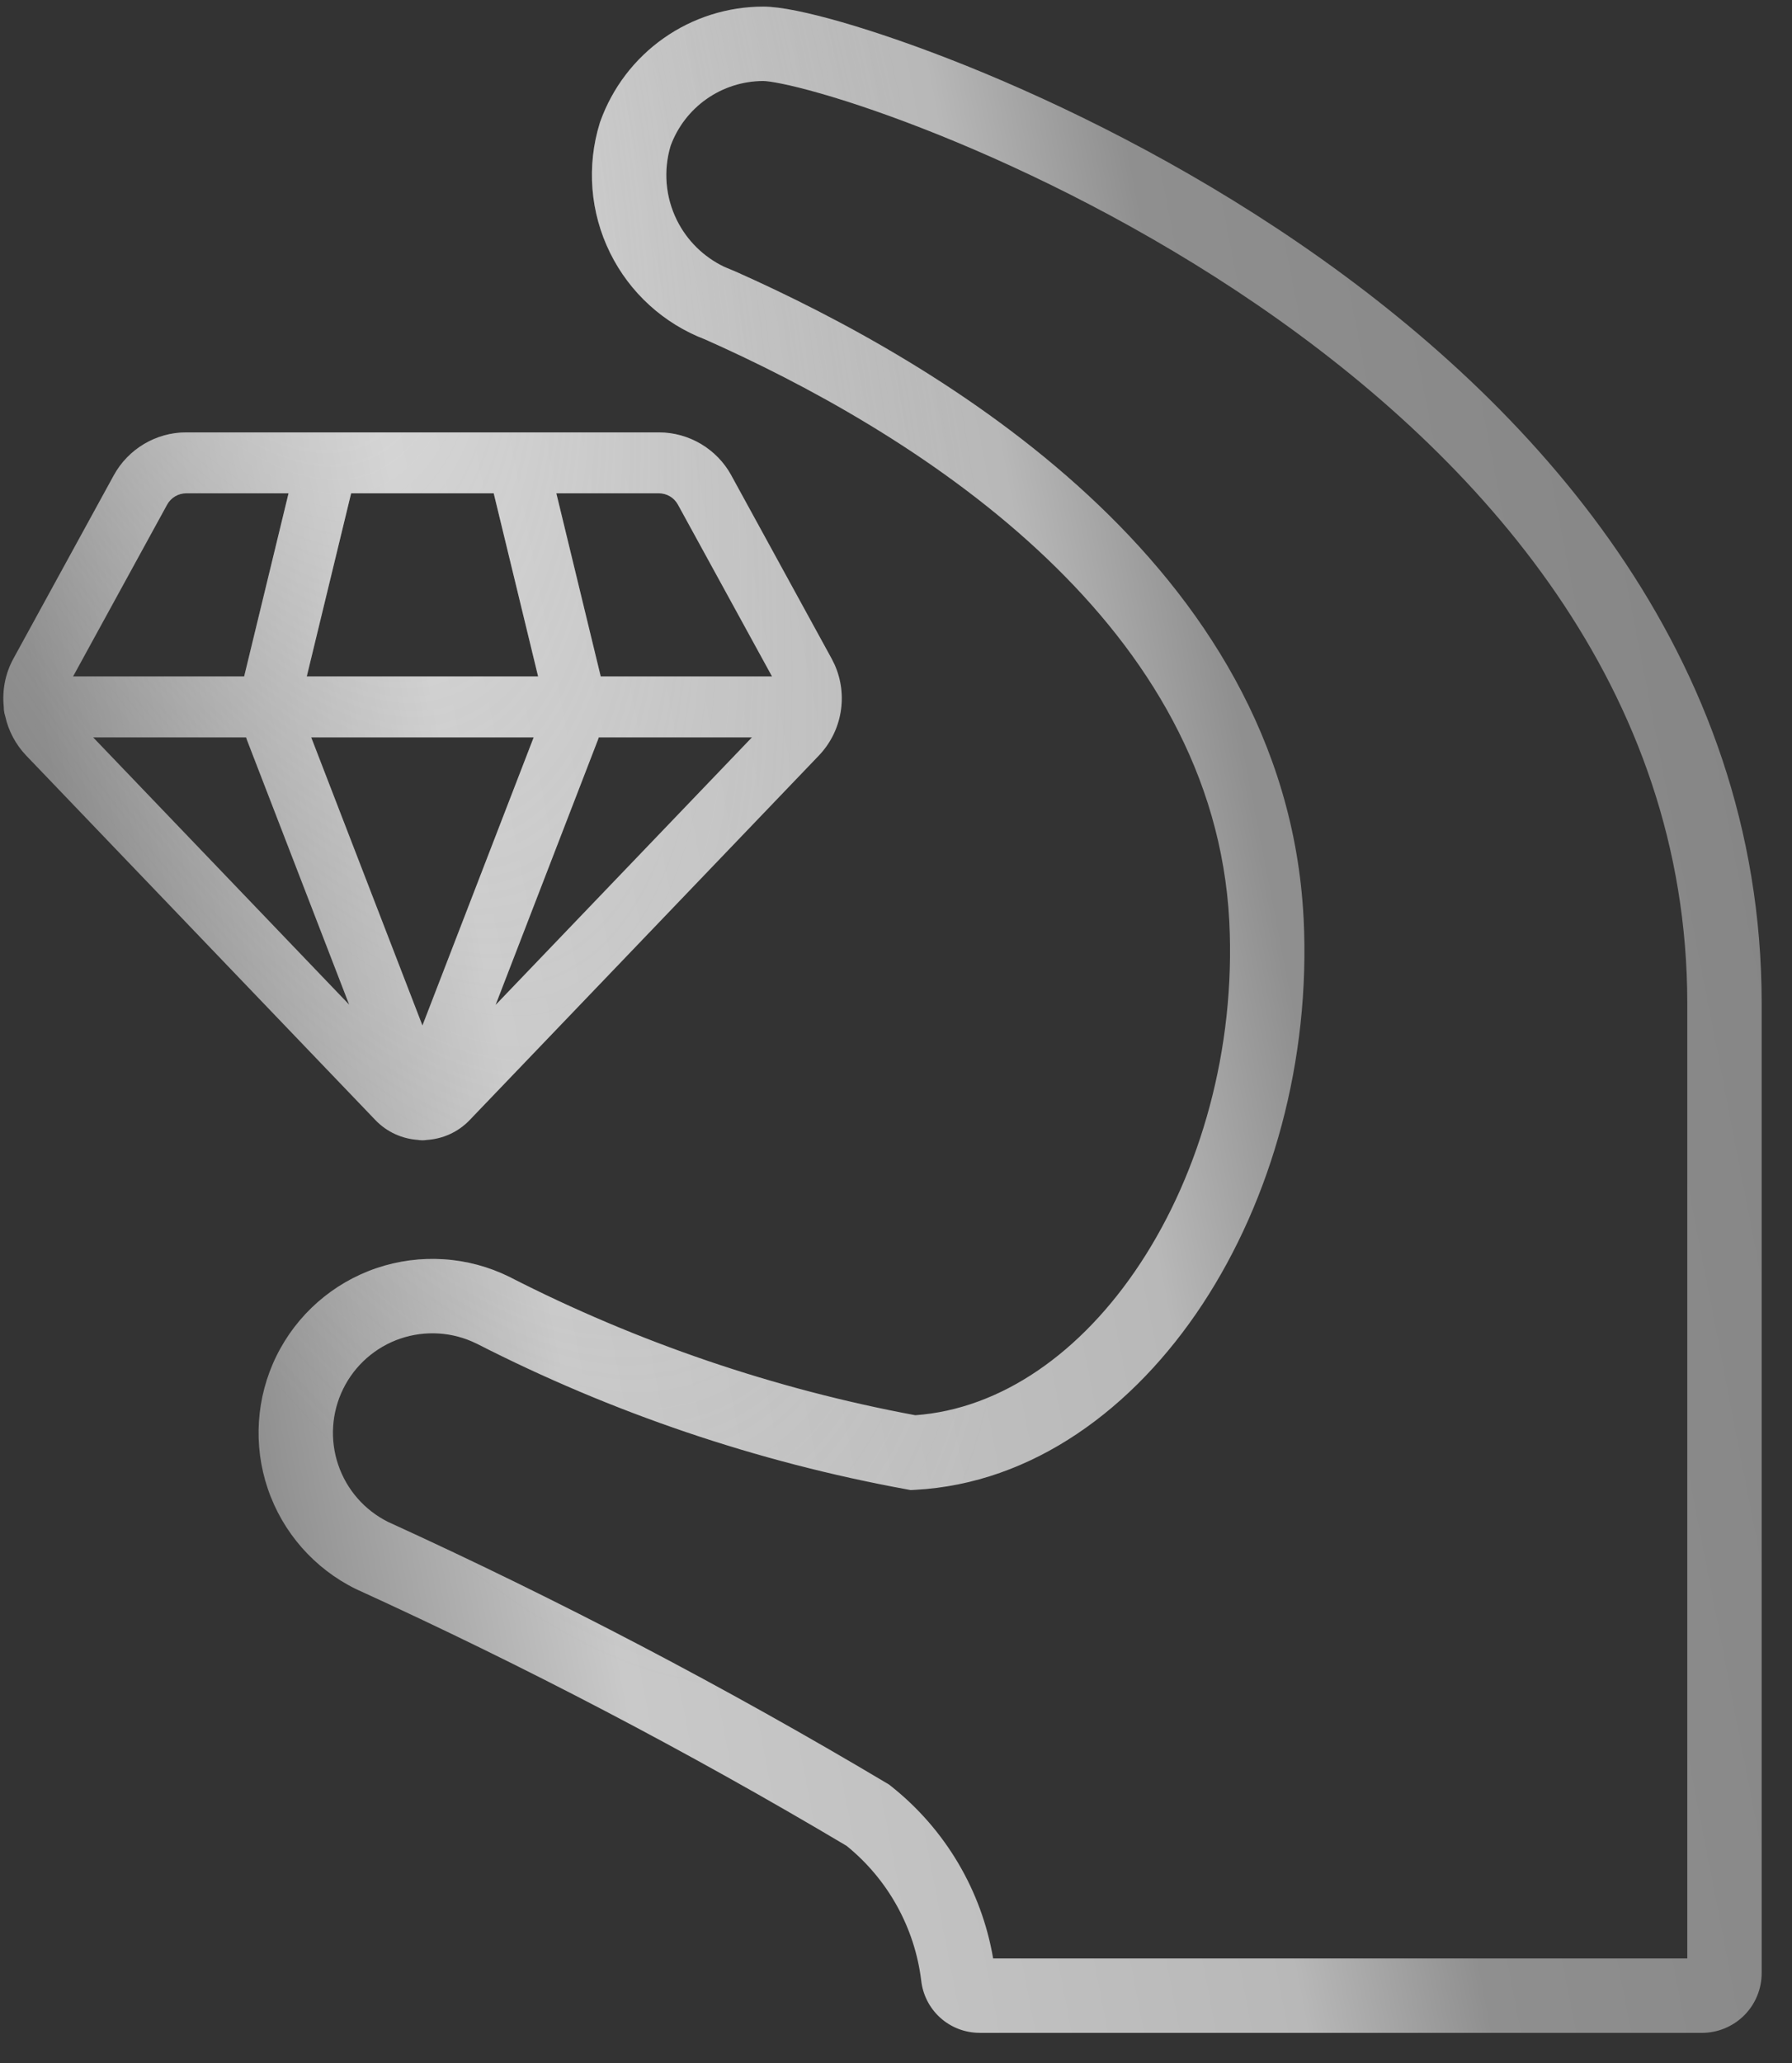 <svg width="53" height="61" viewBox="0 0 53 61" fill="none" xmlns="http://www.w3.org/2000/svg">
<rect x="0" y="0" width="53" height="61" fill="#333333" stroke="none"/>
<path d="M22.576 0.195C23.089 0.195 23.925 0.376 24.883 0.65C25.886 0.939 27.149 1.369 28.576 1.942C31.428 3.09 34.97 4.828 38.431 7.199C45.323 11.92 52.103 19.302 52.103 29.668V58.335C52.103 58.803 51.917 59.253 51.586 59.584C51.255 59.915 50.805 60.101 50.337 60.102H28.976V60.101C28.54 60.101 28.12 59.939 27.799 59.645C27.486 59.358 27.29 58.969 27.245 58.549V58.55C27.052 56.987 26.26 55.562 25.038 54.572C20.348 51.785 15.51 49.253 10.547 46.989L10.532 46.982L10.517 46.975C9.294 46.372 8.36 45.308 7.921 44.017C7.482 42.725 7.574 41.312 8.176 40.089C8.779 38.865 9.843 37.931 11.134 37.492C11.774 37.275 12.45 37.186 13.124 37.23C13.797 37.273 14.457 37.45 15.062 37.748L15.07 37.752L15.077 37.756C18.857 39.689 22.897 41.064 27.07 41.841C29.595 41.658 31.978 40.009 33.73 37.344C35.504 34.645 36.546 31.018 36.358 27.245L36.33 26.826C35.977 22.519 33.688 19.032 30.689 16.256C27.591 13.388 23.805 11.348 20.86 10.038C19.634 9.571 18.629 8.659 18.047 7.482C17.455 6.287 17.345 4.911 17.739 3.637L17.746 3.613L17.755 3.59C18.111 2.597 18.765 1.737 19.628 1.13C20.49 0.522 21.521 0.196 22.576 0.195ZM22.576 2.395C21.974 2.395 21.386 2.582 20.894 2.929C20.409 3.27 20.04 3.752 19.835 4.308C19.615 5.037 19.68 5.823 20.018 6.507C20.317 7.111 20.809 7.594 21.411 7.884L21.675 7.996L21.71 8.009L21.743 8.023C24.796 9.381 28.832 11.539 32.183 14.641C35.541 17.748 38.281 21.872 38.554 27.131L38.555 27.134C38.767 31.36 37.608 35.452 35.569 38.553C33.537 41.643 30.543 43.863 27.061 44.047L26.932 44.054L26.805 44.03C22.38 43.221 18.096 41.768 14.091 39.721V39.722C13.744 39.551 13.367 39.45 12.981 39.425C12.596 39.4 12.208 39.451 11.842 39.575C11.104 39.826 10.495 40.361 10.15 41.062C9.805 41.762 9.752 42.57 10.004 43.309C10.253 44.043 10.783 44.649 11.477 44.995C16.532 47.301 21.458 49.881 26.232 52.723L26.296 52.761L26.352 52.806C27.957 54.076 29.03 55.893 29.373 57.901H49.903V29.668C49.903 20.367 43.83 13.563 37.188 9.014C33.883 6.75 30.488 5.083 27.755 3.983C26.389 3.434 25.198 3.029 24.275 2.765C23.306 2.487 22.743 2.395 22.576 2.395ZM19.484 12.783C20.378 12.784 21.2 13.271 21.63 14.055H21.629L24.596 19.472L24.684 19.649C25.087 20.551 24.909 21.617 24.216 22.34L13.891 33.114C13.543 33.478 13.086 33.672 12.622 33.702C12.619 33.703 12.616 33.703 12.613 33.703C12.604 33.704 12.595 33.707 12.587 33.708L12.495 33.713H12.493L12.4 33.708C12.387 33.707 12.374 33.703 12.361 33.701C11.9 33.669 11.448 33.475 11.102 33.114L0.777 22.34C0.459 22.008 0.25 21.603 0.155 21.176C0.136 21.117 0.122 21.055 0.116 20.991L0.112 20.899C0.062 20.417 0.152 19.919 0.397 19.472L3.364 14.055C3.793 13.271 4.617 12.783 5.51 12.783H19.484ZM9.204 21.8L12.494 30.318L15.784 21.8H9.204ZM17.71 21.8C17.7 21.828 17.691 21.857 17.68 21.885L14.657 29.712L22.24 21.8H17.71ZM2.754 21.8L10.327 29.703L7.307 21.885C7.297 21.857 7.288 21.828 7.278 21.8H2.754ZM5.51 14.584C5.274 14.584 5.057 14.712 4.943 14.919L2.161 19.999H7.221L8.534 14.584H5.51ZM9.073 19.999H15.915L14.602 14.584H10.385L9.073 19.999ZM17.767 19.999H22.833L20.05 14.919C19.937 14.712 19.72 14.584 19.484 14.584H16.454L17.767 19.999Z" fill="url(#paint0_linear_2369_75647)"/>
<path d="M22.576 0.195C23.089 0.195 23.925 0.376 24.883 0.65C25.886 0.939 27.149 1.369 28.576 1.942C31.428 3.09 34.97 4.828 38.431 7.199C45.323 11.92 52.103 19.302 52.103 29.668V58.335C52.103 58.803 51.917 59.253 51.586 59.584C51.255 59.915 50.805 60.101 50.337 60.102H28.976V60.101C28.54 60.101 28.12 59.939 27.799 59.645C27.486 59.358 27.29 58.969 27.245 58.549V58.55C27.052 56.987 26.26 55.562 25.038 54.572C20.348 51.785 15.51 49.253 10.547 46.989L10.532 46.982L10.517 46.975C9.294 46.372 8.36 45.308 7.921 44.017C7.482 42.725 7.574 41.312 8.176 40.089C8.779 38.865 9.843 37.931 11.134 37.492C11.774 37.275 12.45 37.186 13.124 37.23C13.797 37.273 14.457 37.45 15.062 37.748L15.07 37.752L15.077 37.756C18.857 39.689 22.897 41.064 27.07 41.841C29.595 41.658 31.978 40.009 33.73 37.344C35.504 34.645 36.546 31.018 36.358 27.245L36.33 26.826C35.977 22.519 33.688 19.032 30.689 16.256C27.591 13.388 23.805 11.348 20.86 10.038C19.634 9.571 18.629 8.659 18.047 7.482C17.455 6.287 17.345 4.911 17.739 3.637L17.746 3.613L17.755 3.59C18.111 2.597 18.765 1.737 19.628 1.13C20.49 0.522 21.521 0.196 22.576 0.195ZM22.576 2.395C21.974 2.395 21.386 2.582 20.894 2.929C20.409 3.27 20.04 3.752 19.835 4.308C19.615 5.037 19.68 5.823 20.018 6.507C20.317 7.111 20.809 7.594 21.411 7.884L21.675 7.996L21.71 8.009L21.743 8.023C24.796 9.381 28.832 11.539 32.183 14.641C35.541 17.748 38.281 21.872 38.554 27.131L38.555 27.134C38.767 31.36 37.608 35.452 35.569 38.553C33.537 41.643 30.543 43.863 27.061 44.047L26.932 44.054L26.805 44.03C22.38 43.221 18.096 41.768 14.091 39.721V39.722C13.744 39.551 13.367 39.45 12.981 39.425C12.596 39.4 12.208 39.451 11.842 39.575C11.104 39.826 10.495 40.361 10.15 41.062C9.805 41.762 9.752 42.57 10.004 43.309C10.253 44.043 10.783 44.649 11.477 44.995C16.532 47.301 21.458 49.881 26.232 52.723L26.296 52.761L26.352 52.806C27.957 54.076 29.03 55.893 29.373 57.901H49.903V29.668C49.903 20.367 43.83 13.563 37.188 9.014C33.883 6.75 30.488 5.083 27.755 3.983C26.389 3.434 25.198 3.029 24.275 2.765C23.306 2.487 22.743 2.395 22.576 2.395ZM19.484 12.783C20.378 12.784 21.2 13.271 21.63 14.055H21.629L24.596 19.472L24.684 19.649C25.087 20.551 24.909 21.617 24.216 22.34L13.891 33.114C13.543 33.478 13.086 33.672 12.622 33.702C12.619 33.703 12.616 33.703 12.613 33.703C12.604 33.704 12.595 33.707 12.587 33.708L12.495 33.713H12.493L12.4 33.708C12.387 33.707 12.374 33.703 12.361 33.701C11.9 33.669 11.448 33.475 11.102 33.114L0.777 22.34C0.459 22.008 0.25 21.603 0.155 21.176C0.136 21.117 0.122 21.055 0.116 20.991L0.112 20.899C0.062 20.417 0.152 19.919 0.397 19.472L3.364 14.055C3.793 13.271 4.617 12.783 5.51 12.783H19.484ZM9.204 21.8L12.494 30.318L15.784 21.8H9.204ZM17.71 21.8C17.7 21.828 17.691 21.857 17.68 21.885L14.657 29.712L22.24 21.8H17.71ZM2.754 21.8L10.327 29.703L7.307 21.885C7.297 21.857 7.288 21.828 7.278 21.8H2.754ZM5.51 14.584C5.274 14.584 5.057 14.712 4.943 14.919L2.161 19.999H7.221L8.534 14.584H5.51ZM9.073 19.999H15.915L14.602 14.584H10.385L9.073 19.999ZM17.767 19.999H22.833L20.05 14.919C19.937 14.712 19.72 14.584 19.484 14.584H16.454L17.767 19.999Z" fill="url(#paint1_radial_2369_75647)" fill-opacity="0.5"/>
<defs>
<linearGradient id="paint0_linear_2369_75647" x1="0.073" y1="42.635" x2="74.956" y2="28.138" gradientUnits="userSpaceOnUse">
<stop offset="0.068" stop-color="#828282"/>
<stop offset="0.219" stop-color="#C9C9C9"/>
<stop offset="0.453" stop-color="#B8B8B8"/>
<stop offset="0.524" stop-color="#8F8F8F"/>
<stop offset="0.797" stop-color="#828282"/>
<stop offset="0.896" stop-color="#8F8F8F"/>
<stop offset="1" stop-color="#767676"/>
</linearGradient>
<radialGradient id="paint1_radial_2369_75647" cx="0" cy="0" r="1" gradientUnits="userSpaceOnUse" gradientTransform="translate(-0.878 -18.668) rotate(70.316) scale(72.733 20.576)">
<stop offset="0.209" stop-color="white"/>
<stop offset="1" stop-color="#C2C2C2" stop-opacity="0"/>
</radialGradient>
</defs>
</svg>
